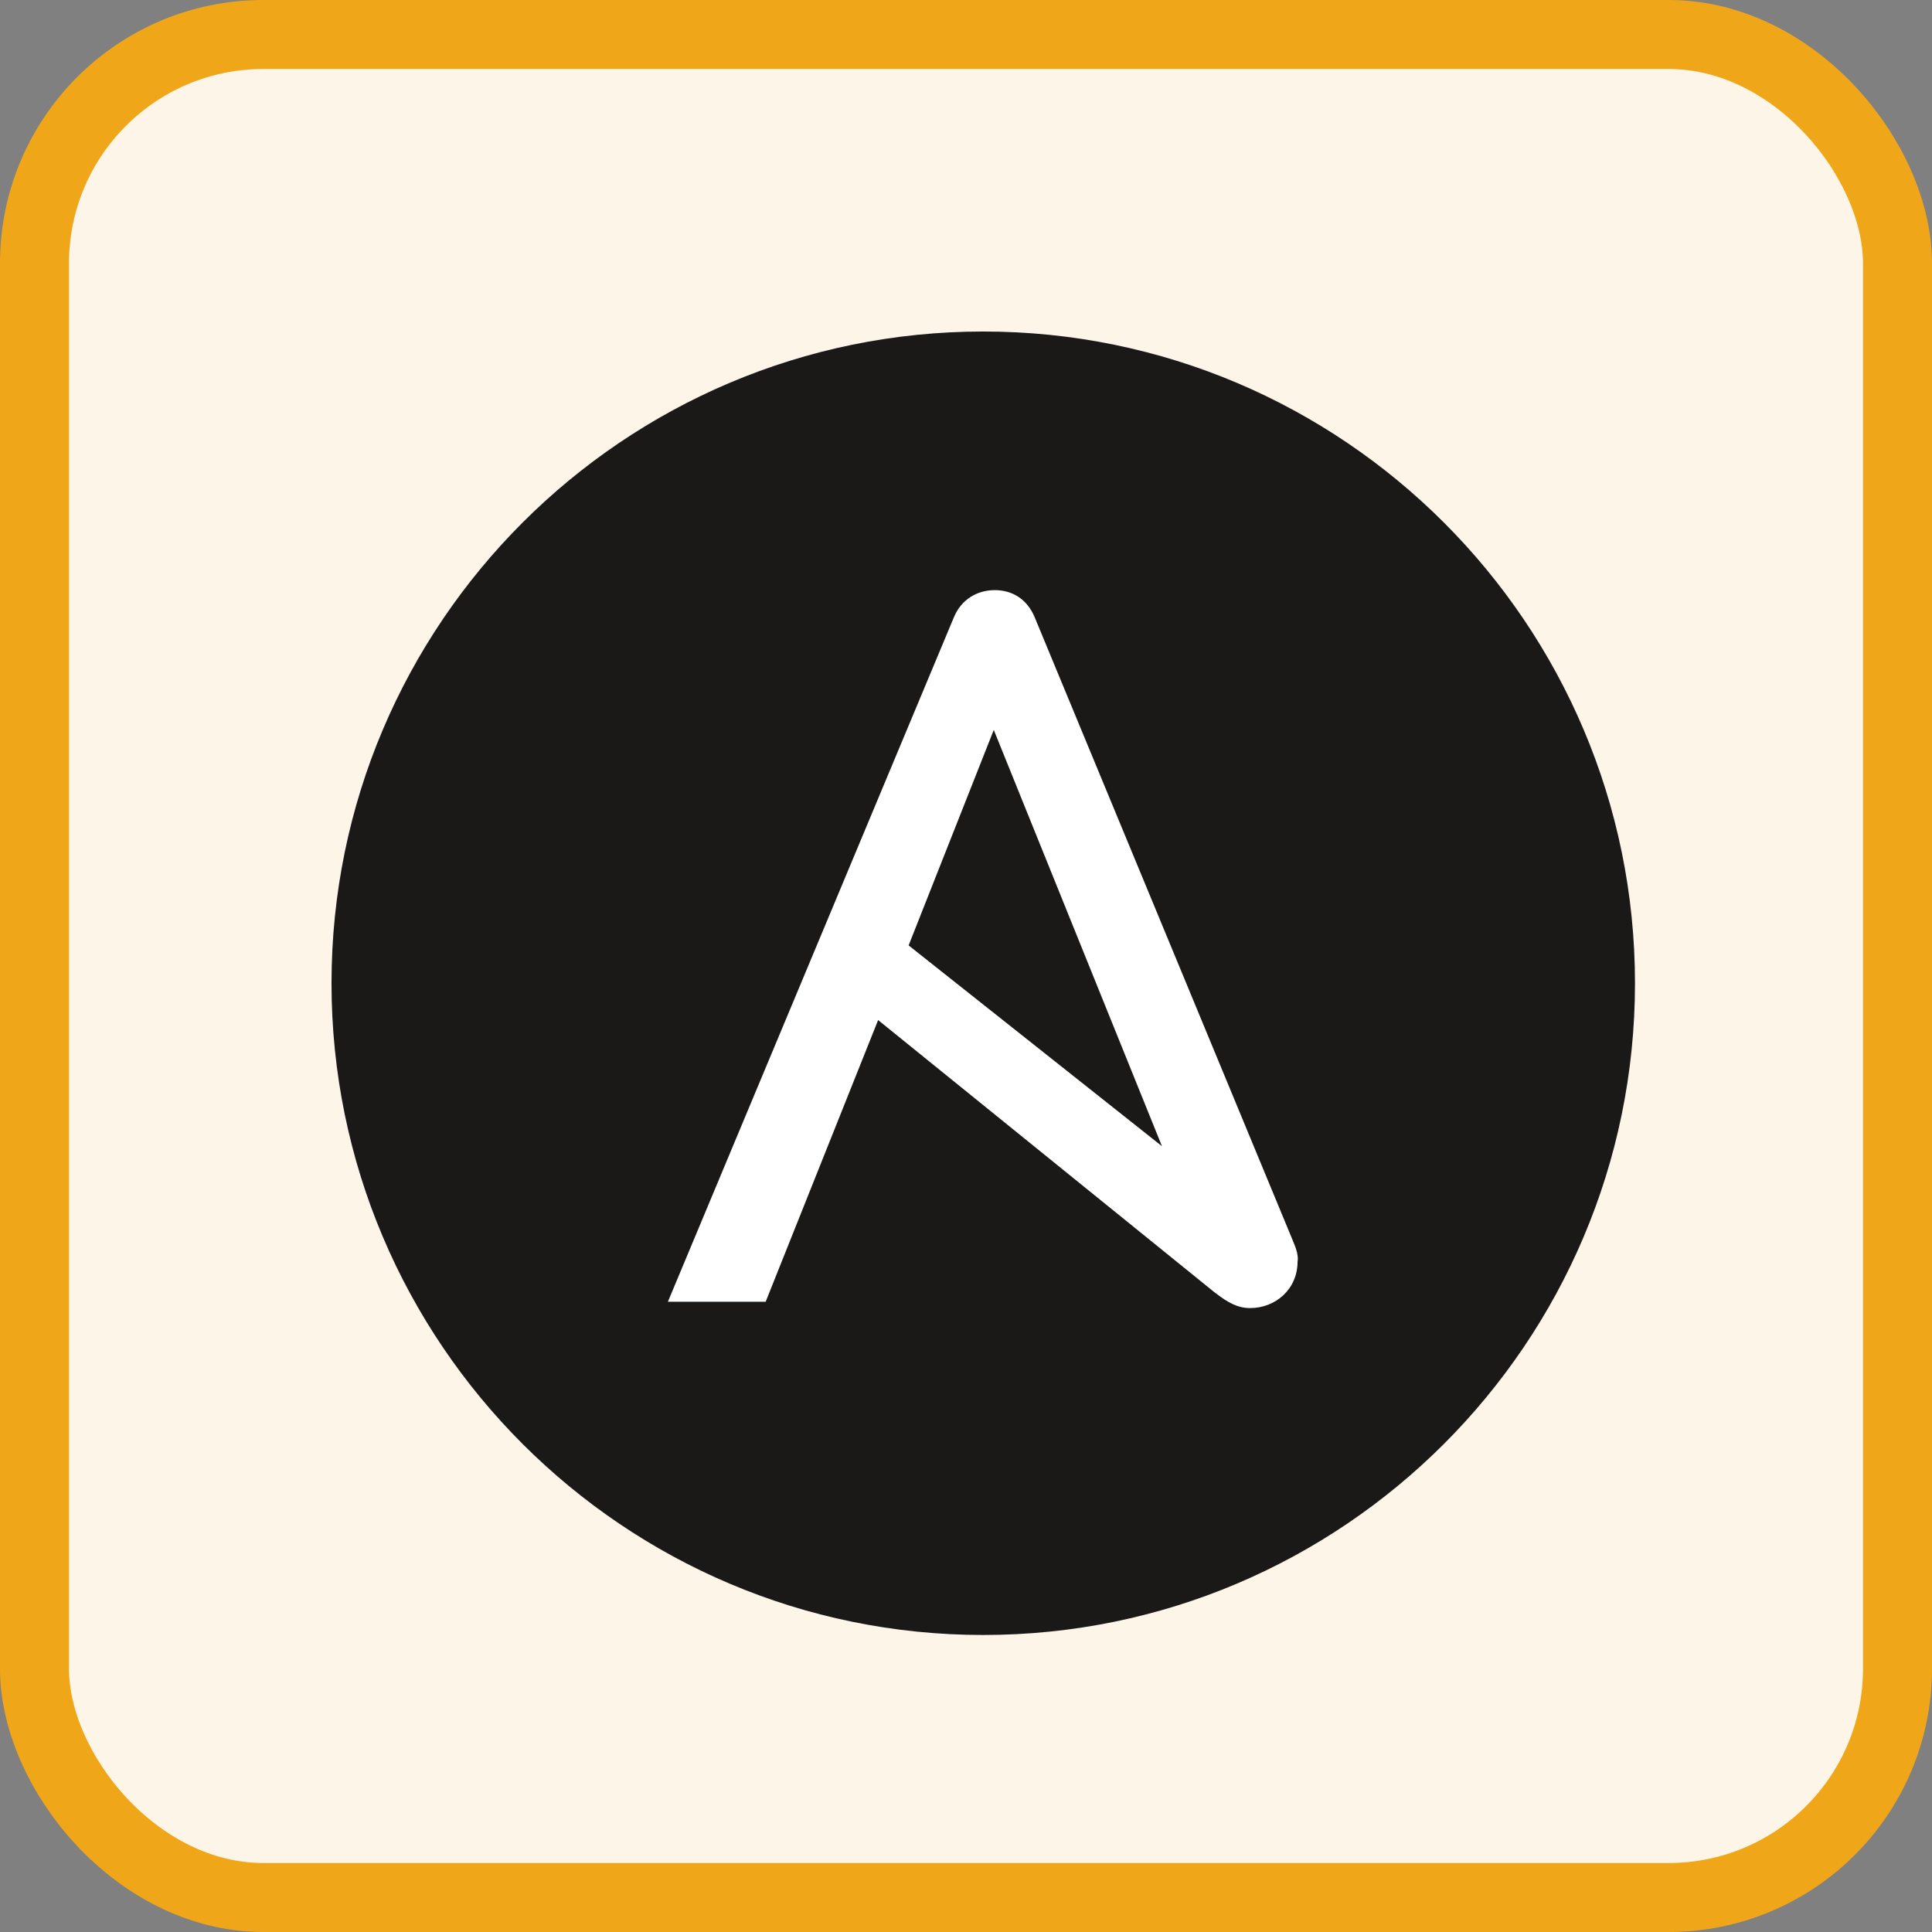 <svg width="56" height="56" viewBox="0 0 56 56" fill="none" xmlns="http://www.w3.org/2000/svg">
<rect x="0" y="0" width="56" height="56" fill="#808080" stroke="none"/>
<rect x="1" y="1" width="54" height="54" rx="6.632" fill="#FDF6E8"/>
<rect x="1" y="1" width="54" height="54" rx="6.632" stroke="#F0A619" stroke-width="2"/>
<g clip-path="url(#clip0_1036_6694)">
<path d="M47.391 28.5C47.391 38.92 38.92 47.391 28.5 47.391C18.08 47.391 9.609 38.92 9.609 28.5C9.609 18.08 18.08 9.609 28.5 9.609C38.92 9.609 47.391 18.08 47.391 28.5Z" fill="#1A1918"/>
<path d="M28.805 21.157L33.68 33.223L26.337 27.403L28.805 21.157ZM37.488 35.995L29.993 17.897C29.78 17.379 29.353 17.105 28.835 17.105C28.317 17.105 27.86 17.379 27.647 17.897L19.359 37.732H22.193L25.453 29.567L35.203 37.458C35.599 37.763 35.873 37.915 36.239 37.915C36.97 37.915 37.61 37.367 37.61 36.574C37.641 36.422 37.58 36.209 37.488 35.995Z" fill="white"/>
</g>
<defs>
<clipPath id="clip0_1036_6694">
<rect width="39" height="39" fill="white" transform="translate(9 9)"/>
</clipPath>
</defs>
</svg>
